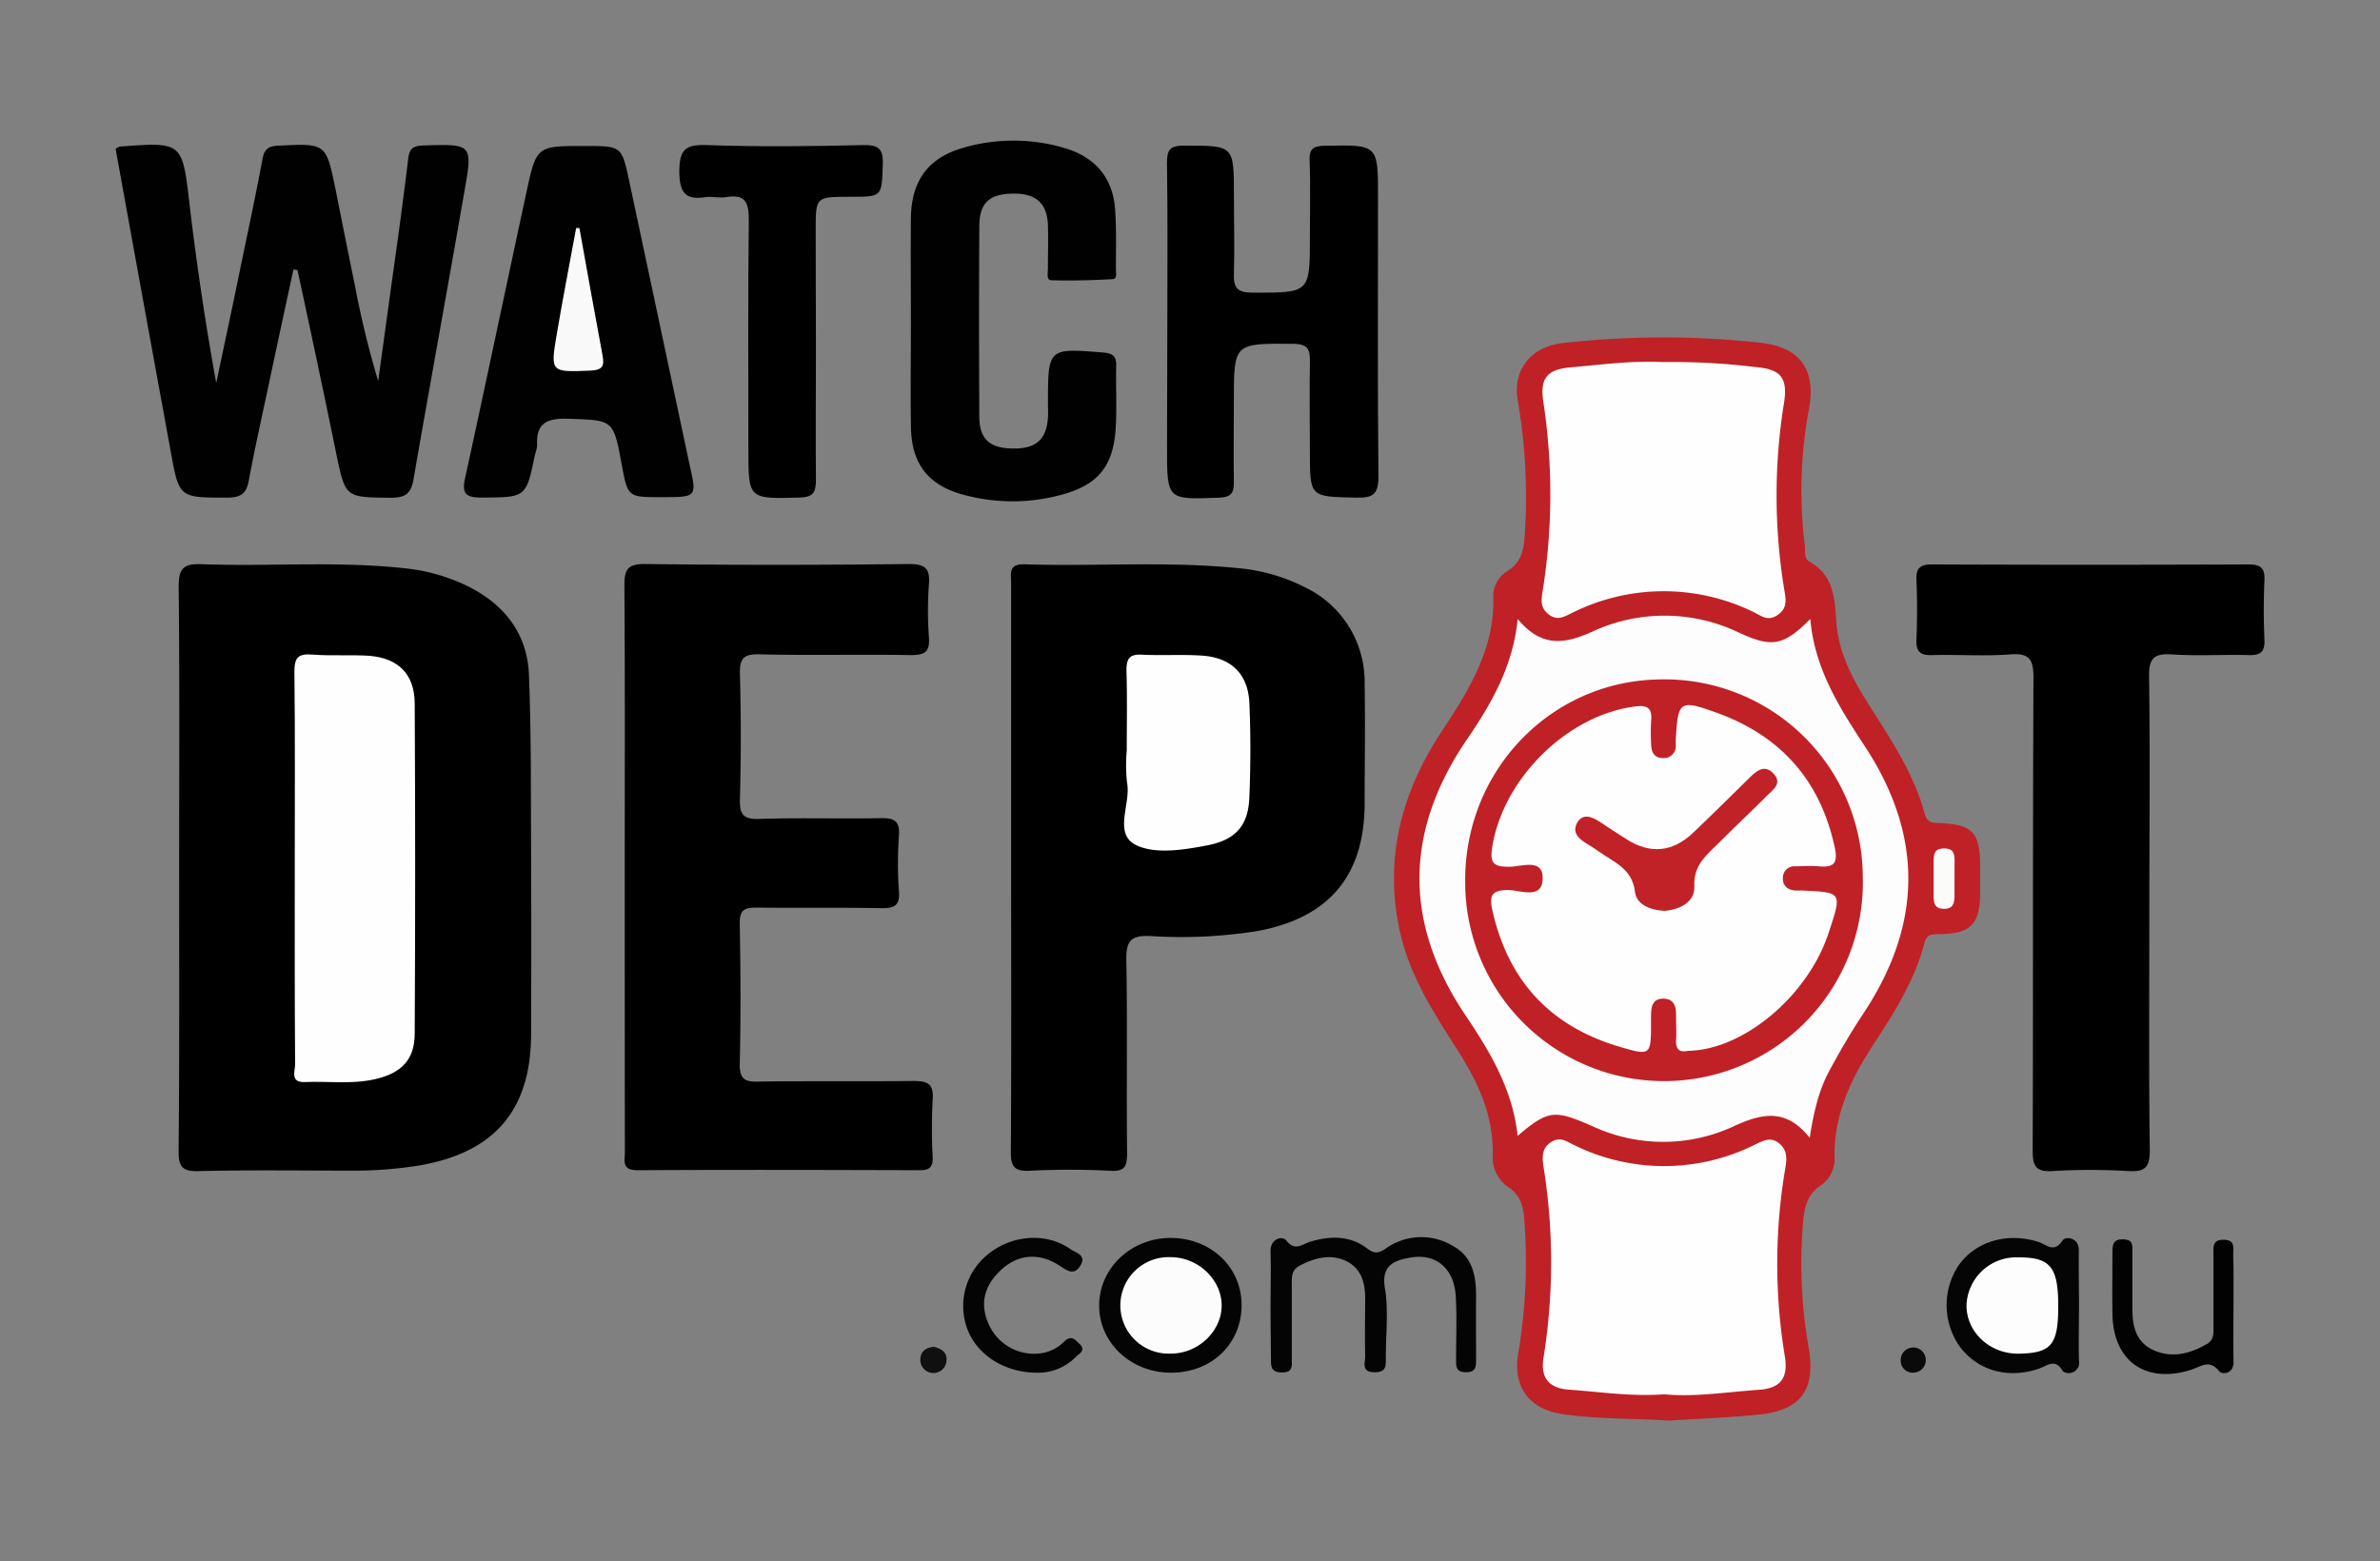 <svg id="Layer_1" data-name="Layer 1" xmlns="http://www.w3.org/2000/svg" viewBox="0 0 400 262.45">
  <rect x="0" y="0" width="400" height="262.45" fill="#808080" stroke="none"/>
  <defs>
    <style>
      .cls-1 {
        fill: #c02126;
      }

      .cls-2 {
        fill: #010101;
      }

      .cls-3 {
        fill: #040404;
      }

      .cls-4 {
        fill: #050505;
      }

      .cls-5 {
        fill: #020202;
      }

      .cls-6 {
        fill: #101010;
      }

      .cls-7 {
        fill: #0a0a0a;
      }

      .cls-8 {
        fill: #fefefe;
      }

      .cls-9 {
        fill: #fcfdfc;
      }

      .cls-10 {
        fill: #fbfbf9;
      }

      .cls-11 {
        fill: #f9f9f9;
      }

      .cls-12 {
        fill: #fdfdfd;
      }

      .cls-13 {
        fill: #fcfcfc;
      }

      .cls-14 {
        fill: #c02127;
      }

      .cls-15 {
        fill: #c02228;
      }
    </style>
  </defs>
  <g>
    <path d="M30.11,146c0-15.81.09-31.62-.08-47.42,0-3.12.88-3.85,3.86-3.74,11.29.42,22.61-.55,33.89.66a31.55,31.55,0,0,1,11,3.12c6.1,3.09,9.85,8,10.12,14.81.39,9.88.31,19.78.36,29.67q.06,15.42,0,30.84c-.07,12.67-6.14,19.74-18.62,21.94a68.32,68.32,0,0,1-11.5.9c-8.61,0-17.23-.13-25.83.08-2.82.06-3.31-.86-3.29-3.44C30.17,177.61,30.11,161.8,30.11,146Z"/>
    <path d="M169.94,145.89q0-23.89,0-47.8c0-1.58-.56-3.33,2.28-3.23,11.93.38,23.89-.56,35.81.64a30.69,30.69,0,0,1,11.39,3.27A17.61,17.61,0,0,1,229.35,115c.12,6.67,0,13.36,0,20,0,12.21-6,19.32-18.11,21.52a81.4,81.4,0,0,1-18,.82c-3.32-.14-4,1-3.94,4.09.2,10.79,0,21.58.13,32.37,0,2.24-.36,3.18-2.89,3a132,132,0,0,0-13.49,0c-2.53.12-3.17-.65-3.16-3.16C170,177.76,169.94,161.82,169.94,145.89Z"/>
    <path d="M105,146c0-15.82.06-31.64-.06-47.46,0-2.7.39-3.77,3.49-3.73,14.79.19,29.58.17,44.37,0,2.79,0,3.52.81,3.32,3.45a60.93,60.93,0,0,0,0,8.86c.17,2.39-.6,3-3,3-8.48-.15-17,.08-25.46-.13-2.8-.07-3.38.77-3.3,3.41q.28,10.41,0,20.83c-.07,2.59.44,3.53,3.28,3.43,6.8-.23,13.63,0,20.44-.13,2.37-.05,3.19.62,3,3a64.9,64.9,0,0,0,0,9.25c.21,2.59-.9,2.92-3.11,2.88-6.94-.13-13.89,0-20.83-.1-2.11,0-2.85.46-2.81,2.71.14,7.85.18,15.7,0,23.54-.07,2.72,1,3.09,3.31,3,8.61-.12,17.23,0,25.84-.1,2.43,0,3.48.46,3.27,3.14a91.16,91.16,0,0,0,0,9.64c.06,1.67-.51,2.23-2.18,2.22-15.82-.05-31.64-.09-47.46,0-2.64,0-2.09-1.54-2.09-3Q105,169.91,105,146Z"/>
    <path d="M361.23,153.58c0,13.23-.1,26.47.08,39.7,0,3-.79,3.73-3.64,3.57a107.79,107.79,0,0,0-12.71,0c-2.79.17-3.34-.82-3.33-3.43.09-26.48,0-52.95.13-79.42,0-3.14-.62-4.25-3.94-4-4.34.33-8.73,0-13.1.12-2,.06-2.72-.59-2.63-2.63.14-3.33.14-6.68,0-10-.09-2.06.67-2.61,2.66-2.61q26.61.11,53.2,0c2,0,2.71.61,2.63,2.63-.15,3.34-.15,6.69,0,10,.09,2.08-.69,2.67-2.67,2.61-4.24-.12-8.5.17-12.72-.11-3.08-.2-4.1.5-4,3.86C361.37,127.1,361.23,140.34,361.23,153.58Z"/>
    <path class="cls-1" d="M280.69,238.8c-6.84-.39-12.5-.27-18.11-1.1s-8.41-4.6-7.39-10.33a92.86,92.86,0,0,0,1-22.28c-.15-2.23-.6-4.15-2.73-5.57a6,6,0,0,1-2.58-5.34c.15-6.29-2.21-11.76-5.5-17-3.92-6.17-8-12.26-9.84-19.5-3.14-12.66-.23-24.16,6.82-34.82,4.56-6.91,8.89-13.86,8.61-22.62A4.91,4.91,0,0,1,253.33,96c2.47-1.52,2.8-3.77,2.94-6.25a94.37,94.37,0,0,0-1.16-22.27c-1-5.26,2.18-9.23,7.59-9.82a151.18,151.18,0,0,1,33.08-.06c6.65.73,9.43,4.38,8.28,11a74.64,74.64,0,0,0-.74,23c.13,1-.22,2.25.81,2.83,4,2.26,4.23,6,4.49,10,.32,5.13,2.66,9.59,5.36,13.86,3.72,5.85,7.63,11.62,9.47,18.41.41,1.53,1.12,1.6,2.43,1.65,5.67.22,6.91,1.58,6.92,7.25,0,1.42,0,2.83,0,4.25,0,5.54-1.49,7.13-7.05,7.18-1.41,0-2,.19-2.36,1.65-1.64,6.16-5,11.51-8.45,16.77-3.79,5.79-6.72,11.83-6.62,19a5.37,5.37,0,0,1-2.2,4.74c-2.68,1.71-2.93,4.26-3.14,7a82.06,82.06,0,0,0,1,20.35c1.19,7-1.21,10.5-8.35,11.25C290.29,238.31,284.89,238.51,280.69,238.8Z"/>
    <path class="cls-2" d="M49.32,45.29Q47.13,55.36,45,65.42c-1.1,5.13-2.24,10.26-3.2,15.42-.41,2.19-1.39,2.81-3.63,2.81-8.11,0-8.07.07-9.52-8Q24,50.27,19.43,25c.34-.17.56-.36.79-.37,10.54-.77,10.41-.76,11.66,9.9,1.17,9.94,2.65,19.84,4.46,29.87C37.65,58.13,39,51.92,40.27,45.7s2.66-12.55,3.82-18.85c.31-1.74.93-2.28,2.69-2.36,8.06-.4,8-.46,9.64,7.47q1.61,8.1,3.26,16.2a158.24,158.24,0,0,0,3.88,15.89q1.09-7.89,2.17-15.79c1-7.12,2-14.24,2.85-21.38.2-1.6.5-2.35,2.47-2.42,8.32-.26,8.43-.34,7,7.73-2.8,16.17-5.77,32.31-8.57,48.48-.42,2.43-1.52,3-3.84,3-7.61-.08-7.58,0-9.12-7.38C54.42,66,52.22,55.69,50,45.41Z"/>
    <path d="M196.19,54.08c0-8.87.08-17.74-.06-26.6,0-2.29.43-3,2.91-3,8.34,0,8.34-.08,8.34,8.31,0,4.37.13,8.74,0,13.11-.1,2.44.51,3.3,3.16,3.3,9.61,0,9.61.12,9.61-9.44,0-4.24.12-8.48-.05-12.72-.08-2.07.62-2.5,2.59-2.54,8.91-.17,8.91-.23,8.91,8.58,0,15.68-.09,31.35.07,47,0,3-.89,3.62-3.69,3.57-7.82-.17-7.83,0-7.83-7.72,0-5-.09-10,0-15,.06-2.19-.31-3.12-2.87-3.14-9.91-.06-9.91-.17-9.91,9.64,0,4.5-.07,9,0,13.49.05,1.92-.42,2.67-2.53,2.74-8.71.32-8.7.4-8.7-8.36Z"/>
    <path class="cls-2" d="M153.09,54.11c0-5.78-.05-11.57,0-17.35.06-6.35,2.86-10.23,8.87-11.94a30.24,30.24,0,0,1,16.74,0c5.23,1.48,8.34,4.93,8.72,10.44.23,3.33.12,6.68.13,10,0,.6.21,1.62-.52,1.66-3.44.19-6.9.29-10.34.19-.87,0-.56-1.27-.57-2,0-2.44.08-4.89,0-7.32-.17-3.75-2.11-5.35-6.09-5.24-3.8.11-5.41,1.6-5.44,5.43q-.09,16,0,32c0,3.79,1.69,5.32,5.46,5.41,4,.11,5.83-1.43,6.08-5.24.05-.77,0-1.54,0-2.31,0-9.38,0-9.33,9.3-8.58,1.71.14,2.21.71,2.17,2.31-.09,3.47.13,6.95-.09,10.41-.4,6.53-3.07,9.67-9.53,11.3a31.32,31.32,0,0,1-16-.1c-6-1.59-8.79-5.24-8.88-11.41C153,65.94,153.1,60,153.09,54.11Z"/>
    <path class="cls-2" d="M111.1,83.57c-5.59,0-5.59,0-6.62-5.53-1.4-7.57-1.41-7.39-9-7.65-3.48-.11-5.43.68-5.2,4.49a6.34,6.34,0,0,1-.36,1.49c-1.5,7.33-1.5,7.22-9,7.27-2.62,0-3.33-.63-2.76-3.25,3.5-16,6.86-32.06,10.32-48.09,1.68-7.78,1.73-7.76,9.78-7.76,6.23,0,6.23,0,7.5,5.94q5.11,24,10.24,48.11C117.1,83.56,117.07,83.57,111.1,83.57Z"/>
    <path d="M137.13,58.38c0,7.44-.06,14.89,0,22.33,0,2.1-.49,2.87-2.76,2.93-8.59.22-8.59.31-8.59-8.16,0-12.84-.09-25.68.07-38.52,0-2.93-.58-4.36-3.76-3.83-1.13.18-2.33-.12-3.46,0-3.41.53-4.41-.66-4.46-4.23,0-3.77,1-4.64,4.63-4.51,8.72.3,17.46.21,26.18,0,2.66-.06,3.5.55,3.39,3.32-.22,5.36,0,5.37-5.52,5.37-5.76,0-5.76,0-5.76,5.57Z"/>
    <path class="cls-3" d="M213.54,219.65c0-3.08.08-6.17,0-9.26-.08-2.21,2-2.69,2.62-1.89,1.53,1.91,2.66.65,4,.24,3.33-1,6.62-1.11,9.54,1.07,1.17.87,1.83,1,3.18.08a10.27,10.27,0,0,1,11.29-.46c3.37,1.82,3.94,5.13,3.91,8.63s0,6.94,0,10.41c0,1.27,0,2.21-1.75,2.2s-1.6-1.18-1.61-2.31c0-3.47.14-7-.05-10.41-.25-4.68-3.28-7.3-7.59-6.56-2.76.48-5,1.28-4.31,5.24.62,3.76.12,7.7.14,11.56,0,1.33.14,2.51-1.9,2.48-2.28,0-1.55-1.61-1.57-2.7-.08-3.34,0-6.68,0-10-.05-2.57-.77-4.88-3.32-6.05s-5.24-.47-7.71.85c-1.45.77-1.3,2-1.3,3.33,0,4.11,0,8.23,0,12.34,0,1.16.21,2.28-1.65,2.26-1.67,0-1.88-.8-1.85-2.14C213.58,225.57,213.54,222.61,213.54,219.65Z"/>
    <path class="cls-4" d="M349.41,219.51c0,3.08-.09,6.17,0,9.25a1.74,1.74,0,0,1-2.7,1.75c-1.27-2.2-2.53-1-3.89-.5-5.2,1.86-10.39.45-13.45-3.66a12.08,12.08,0,0,1-.16-13.69c2.91-4.06,8.24-5.56,13.45-3.87,1.28.41,2.57,1.92,4-.28.46-.71,2.78-.58,2.72,1.74C349.35,213.34,349.41,216.42,349.41,219.51Z"/>
    <path class="cls-3" d="M208.67,219.29c.06,6.56-5,11.44-11.82,11.46s-12.16-5.08-12.12-11.34,5.32-11.21,11.8-11.32C203.34,208,208.62,212.85,208.67,219.29Z"/>
    <path class="cls-5" d="M375.38,219.62c0,3.08-.08,6.16,0,9.24.09,2.12-1.92,2.26-2.41,1.64-1.66-2.09-3.06-.77-4.69-.25-7.67,2.43-13.13-1.44-13.25-9.36-.05-3.46,0-6.93,0-10.39,0-1.31.14-2.24,1.83-2.17s1.52,1,1.52,2.09c0,3.21,0,6.42,0,9.62,0,3,.66,5.72,3.73,7s6,.5,8.81-1.12c1.23-.72,1.1-1.89,1.09-3q0-6,0-11.94c0-1.25-.3-2.65,1.8-2.58,1.89.06,1.51,1.37,1.52,2.43C375.41,213.71,375.39,216.67,375.38,219.62Z"/>
    <path class="cls-3" d="M174.32,230.75c-5.62,0-10.31-3.13-11.85-7.64a11.16,11.16,0,0,1,3.78-12.43c4-3.14,9.69-3.5,13.63-.72.87.61,2.79,1,1.72,2.75s-2.13.95-3.48.07c-3.41-2.24-7-2-9.87.69-2.54,2.36-3.64,5.23-2.26,8.69a8.36,8.36,0,0,0,8.47,5.38,6.92,6.92,0,0,0,4.43-2.06c1.16-1.12,1.8-.27,2.54.43,1.12,1.05,0,1.6-.59,2.15A8.84,8.84,0,0,1,174.32,230.75Z"/>
    <path class="cls-6" d="M156.92,226.38c1.37.34,2.31,1,2.15,2.39a2.2,2.2,0,0,1-4.39-.34C154.76,227,155.78,226.53,156.92,226.38Z"/>
    <path class="cls-7" d="M321.77,230.72a2,2,0,0,1-2.32-2,2.11,2.11,0,1,1,2.32,2Z"/>
    <path class="cls-8" d="M49.54,145.71c0-10.91.07-21.82-.06-32.74,0-2.37.55-3.13,3-2.94,3.19.25,6.42,0,9.61.21,4.88.4,7.58,3.11,7.61,8q.15,27.74,0,55.47c0,4.43-2.24,6.67-6.59,7.68-3.94.92-7.93.33-11.89.5-2.51.1-1.61-1.86-1.62-3C49.51,167.8,49.54,156.75,49.54,145.71Z"/>
    <path class="cls-8" d="M189.37,126.16c0-4.49.09-9-.05-13.48,0-2,.55-2.74,2.6-2.63,3.33.16,6.68-.06,10,.15,5,.31,7.85,3.08,8.06,8,.23,5.26.21,10.54,0,15.79-.18,4.87-2.36,7.21-7.15,8.13-3.94.75-8.53,1.48-11.76,0-4.11-1.88-.92-7-1.66-10.62A27.68,27.68,0,0,1,189.37,126.16Z"/>
    <path class="cls-9" d="M304.25,104.05c.74,8.43,4.93,14.94,9.16,21.38,9.91,15.1,9.69,30-.28,45-2.06,3.09-3.92,6.32-5.69,9.59s-2.61,6.94-3.29,11.23c-4-5-8-4.15-12.93-1.85a28.15,28.15,0,0,1-23.56-.08c-6.32-2.75-7.34-2.86-12.6,1.62-.81-7.76-4.6-14.09-8.73-20.23-10.43-15.49-10.32-30.89.15-46.32,4.11-6,7.79-12.31,8.6-20.33,3.88,4.67,7.67,4.34,12.57,2.1a28.86,28.86,0,0,1,24.63.19C297.65,108.8,299.62,108.74,304.25,104.05Z"/>
    <path class="cls-8" d="M279.46,60.86a116.84,116.84,0,0,1,16,.89c4,.39,5,2,4.37,6a97.61,97.61,0,0,0,0,31.08c.26,1.69.74,3.26-1,4.5s-2.82.15-4.23-.5a34.32,34.32,0,0,0-30.1.06c-1.42.65-2.67,1.62-4.23.38s-1.19-2.65-.95-4.22a103.44,103.44,0,0,0,.07-31.47c-.6-3.93.55-5.47,4.52-5.82C269.21,61.28,274.45,60.6,279.46,60.86Z"/>
    <path class="cls-8" d="M279.71,234.38c-5.58.4-10.8-.41-16-.78-3.25-.22-4.85-1.86-4.3-5.35a101.51,101.51,0,0,0,0-32.17c-.25-1.6-.29-3.09,1.28-4.1s2.65-.06,3.93.53a34.14,34.14,0,0,0,30.37-.12c1.3-.62,2.55-1.34,3.94-.27s1.43,2.49,1.14,4.14a95.76,95.76,0,0,0-.09,31.78c.56,3.56-.68,5.33-4.37,5.58C290.17,234,284.82,234.87,279.71,234.38Z"/>
    <path class="cls-10" d="M328.49,147.93c0,.9,0,1.79,0,2.68,0,1.31-.32,2.24-1.92,2.16-1.42-.07-1.58-1-1.59-2.09v-5.74c0-1.19,0-2.3,1.72-2.32s1.8,1,1.8,2.25C328.5,145.89,328.49,146.91,328.49,147.93Z"/>
    <path class="cls-11" d="M97.38,38.34c1.29,7.16,2.56,14.32,3.9,21.46.34,1.81-.11,2.42-2.08,2.5-6.67.26-6.73.34-5.61-6.23,1-5.92,2.16-11.82,3.24-17.73Z"/>
    <path class="cls-12" d="M345.92,219.55c0,6.52-1.14,7.9-6.64,8-4.85.07-8.84-3.65-8.77-8.19a8.35,8.35,0,0,1,8.57-8C344.59,211.32,345.92,212.92,345.92,219.55Z"/>
    <path class="cls-13" d="M196.77,211.33c4.55,0,8.52,3.72,8.55,8.07s-3.93,8.13-8.48,8.13a8.11,8.11,0,1,1-.07-16.2Z"/>
    <path class="cls-14" d="M313.07,147.16a33.42,33.42,0,1,1-66.82,1.26c-.24-18.8,14.35-34,32.77-34.21A33.3,33.3,0,0,1,313.07,147.16Z"/>
    <path class="cls-8" d="M283.69,176.64c-1.35.3-2.07-.18-2-1.78.09-1.28,0-2.57,0-3.86.06-1.53-.17-3.05-2-3.12-2.2-.1-2.2,1.68-2.21,3.27,0,.38,0,.77,0,1.16,0,5.06-.14,5.17-5.27,3.65-11.62-3.42-18.72-11.06-21.38-22.9-.54-2.41-.24-3.43,2.63-3.45,2,0,5.85,1.74,5.81-2.06,0-3.35-3.66-1.82-5.67-1.85-2.57,0-3.23-.61-2.81-3.27,1.78-11.44,12.5-22.15,23.92-23.66,1.85-.25,3,0,2.8,2.27a35.12,35.12,0,0,0,0,4.23c.05,1.35.68,2.22,2.13,2.16a2,2,0,0,0,2-2.27c0-.26,0-.52,0-.77.37-6.56.6-6.85,6.91-4.57,10.7,3.87,17.39,11.34,19.81,22.63.62,2.88-.34,3.39-2.8,3.17-1.27-.11-2.57,0-3.85,0a1.92,1.92,0,0,0-2.06,1.87c-.11,1.35.74,2.1,2.1,2.21.39,0,.77,0,1.16,0,6.68.29,6.68.29,4.49,6.9C304,167.3,293.05,176.52,283.69,176.64Z"/>
    <path class="cls-15" d="M279.79,153.11c-2.45-.09-4.74-1.07-5-3.17-.46-3.94-3.55-5-6-6.75-.73-.53-1.5-1-2.26-1.47-1.31-.81-2.34-1.88-1.44-3.45s2.4-1,3.65-.21c1.52,1,3,2,4.51,2.94,4,2.6,7.8,2.31,11.29-1,3.25-3.09,6.44-6.26,9.64-9.4,1.19-1.16,2.48-2.11,3.92-.53s0,2.6-1,3.56c-2.71,2.73-5.53,5.35-8.24,8.08-2,2-4.26,3.66-4.1,7.27C284.9,151.66,282.28,152.9,279.79,153.11Z"/>
  </g>
</svg>
